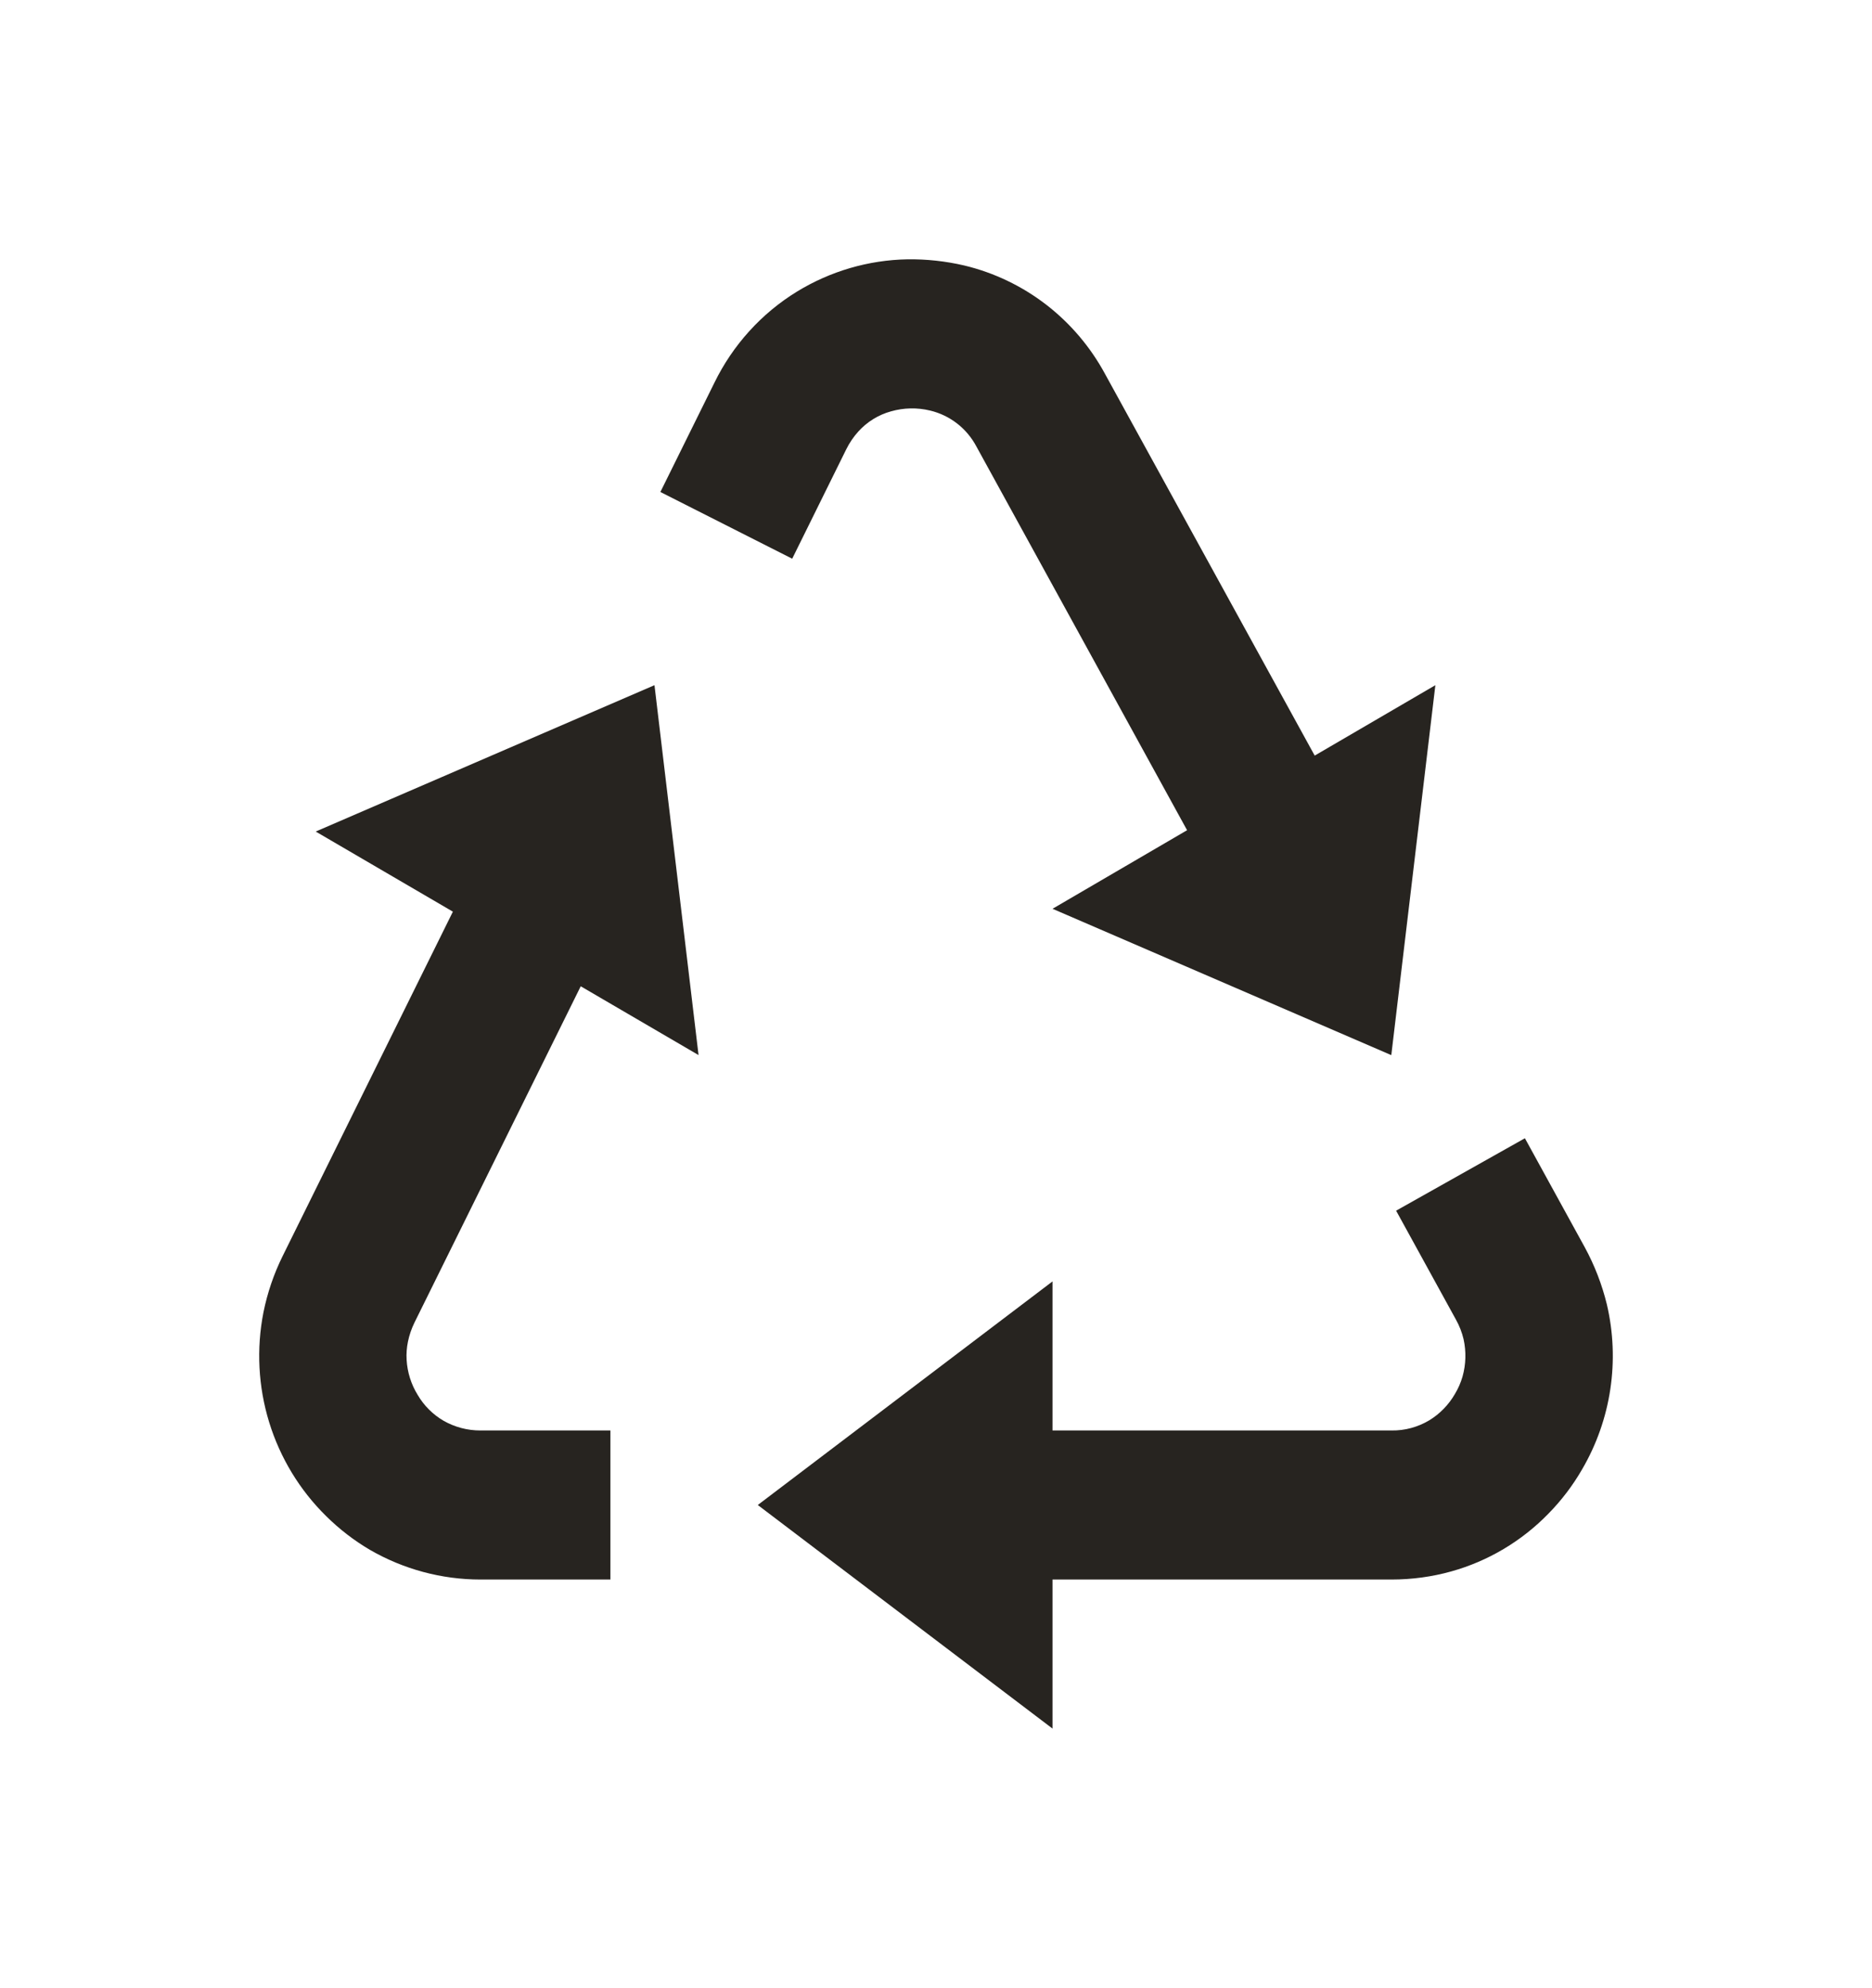 <svg width="65" height="69" viewBox="0 0 65 69" fill="none" xmlns="http://www.w3.org/2000/svg">
<path d="M55.028 43.296L52.948 39.509L48.476 42.023L50.553 45.803C50.676 46.023 50.763 46.25 50.819 46.486C50.913 46.913 50.901 47.358 50.783 47.779C50.721 47.993 50.632 48.197 50.517 48.387C50.301 48.761 49.996 49.074 49.63 49.298C49.233 49.536 48.779 49.659 48.317 49.652H36.546V44.478L26.312 52.239L36.546 60V54.826H48.317C49.028 54.826 49.729 54.73 50.392 54.544C51.672 54.187 52.836 53.495 53.767 52.537C54.222 52.074 54.616 51.554 54.933 51.003C55.943 49.277 56.251 47.223 55.793 45.273C55.624 44.583 55.367 43.919 55.028 43.296ZM15.725 31.644L9.815 43.596C9.509 44.215 9.285 44.871 9.148 45.549C8.898 46.819 8.966 48.131 9.346 49.367C9.727 50.603 10.407 51.723 11.325 52.625C11.78 53.075 12.287 53.468 12.847 53.797C14.015 54.471 15.337 54.826 16.682 54.826H21.195V49.652H16.682C16.234 49.653 15.794 49.538 15.403 49.316C15.03 49.099 14.719 48.788 14.5 48.413C14.275 48.048 14.144 47.632 14.119 47.202C14.106 46.99 14.122 46.777 14.165 46.569C14.211 46.343 14.287 46.121 14.392 45.906L20.164 34.234L24.255 36.622L22.725 23.783L10.962 28.863L15.725 31.644ZM48.309 36.624L49.839 23.783L45.649 26.227L38.375 12.99C37.867 12.048 37.169 11.226 36.326 10.575C35.482 9.925 34.513 9.462 33.481 9.215C32.833 9.064 32.17 8.992 31.506 9.001C30.153 9.026 28.831 9.413 27.673 10.121C26.437 10.879 25.442 11.979 24.803 13.29L22.93 17.077L27.507 19.393L29.38 15.603C29.495 15.37 29.638 15.16 29.804 14.977C30.109 14.64 30.502 14.398 30.938 14.278C31.38 14.152 31.847 14.142 32.294 14.25C32.635 14.331 32.956 14.485 33.234 14.701C33.512 14.917 33.741 15.191 33.906 15.504L41.218 28.817L36.546 31.544L48.309 36.624Z" fill="#272420"/>
</svg>
